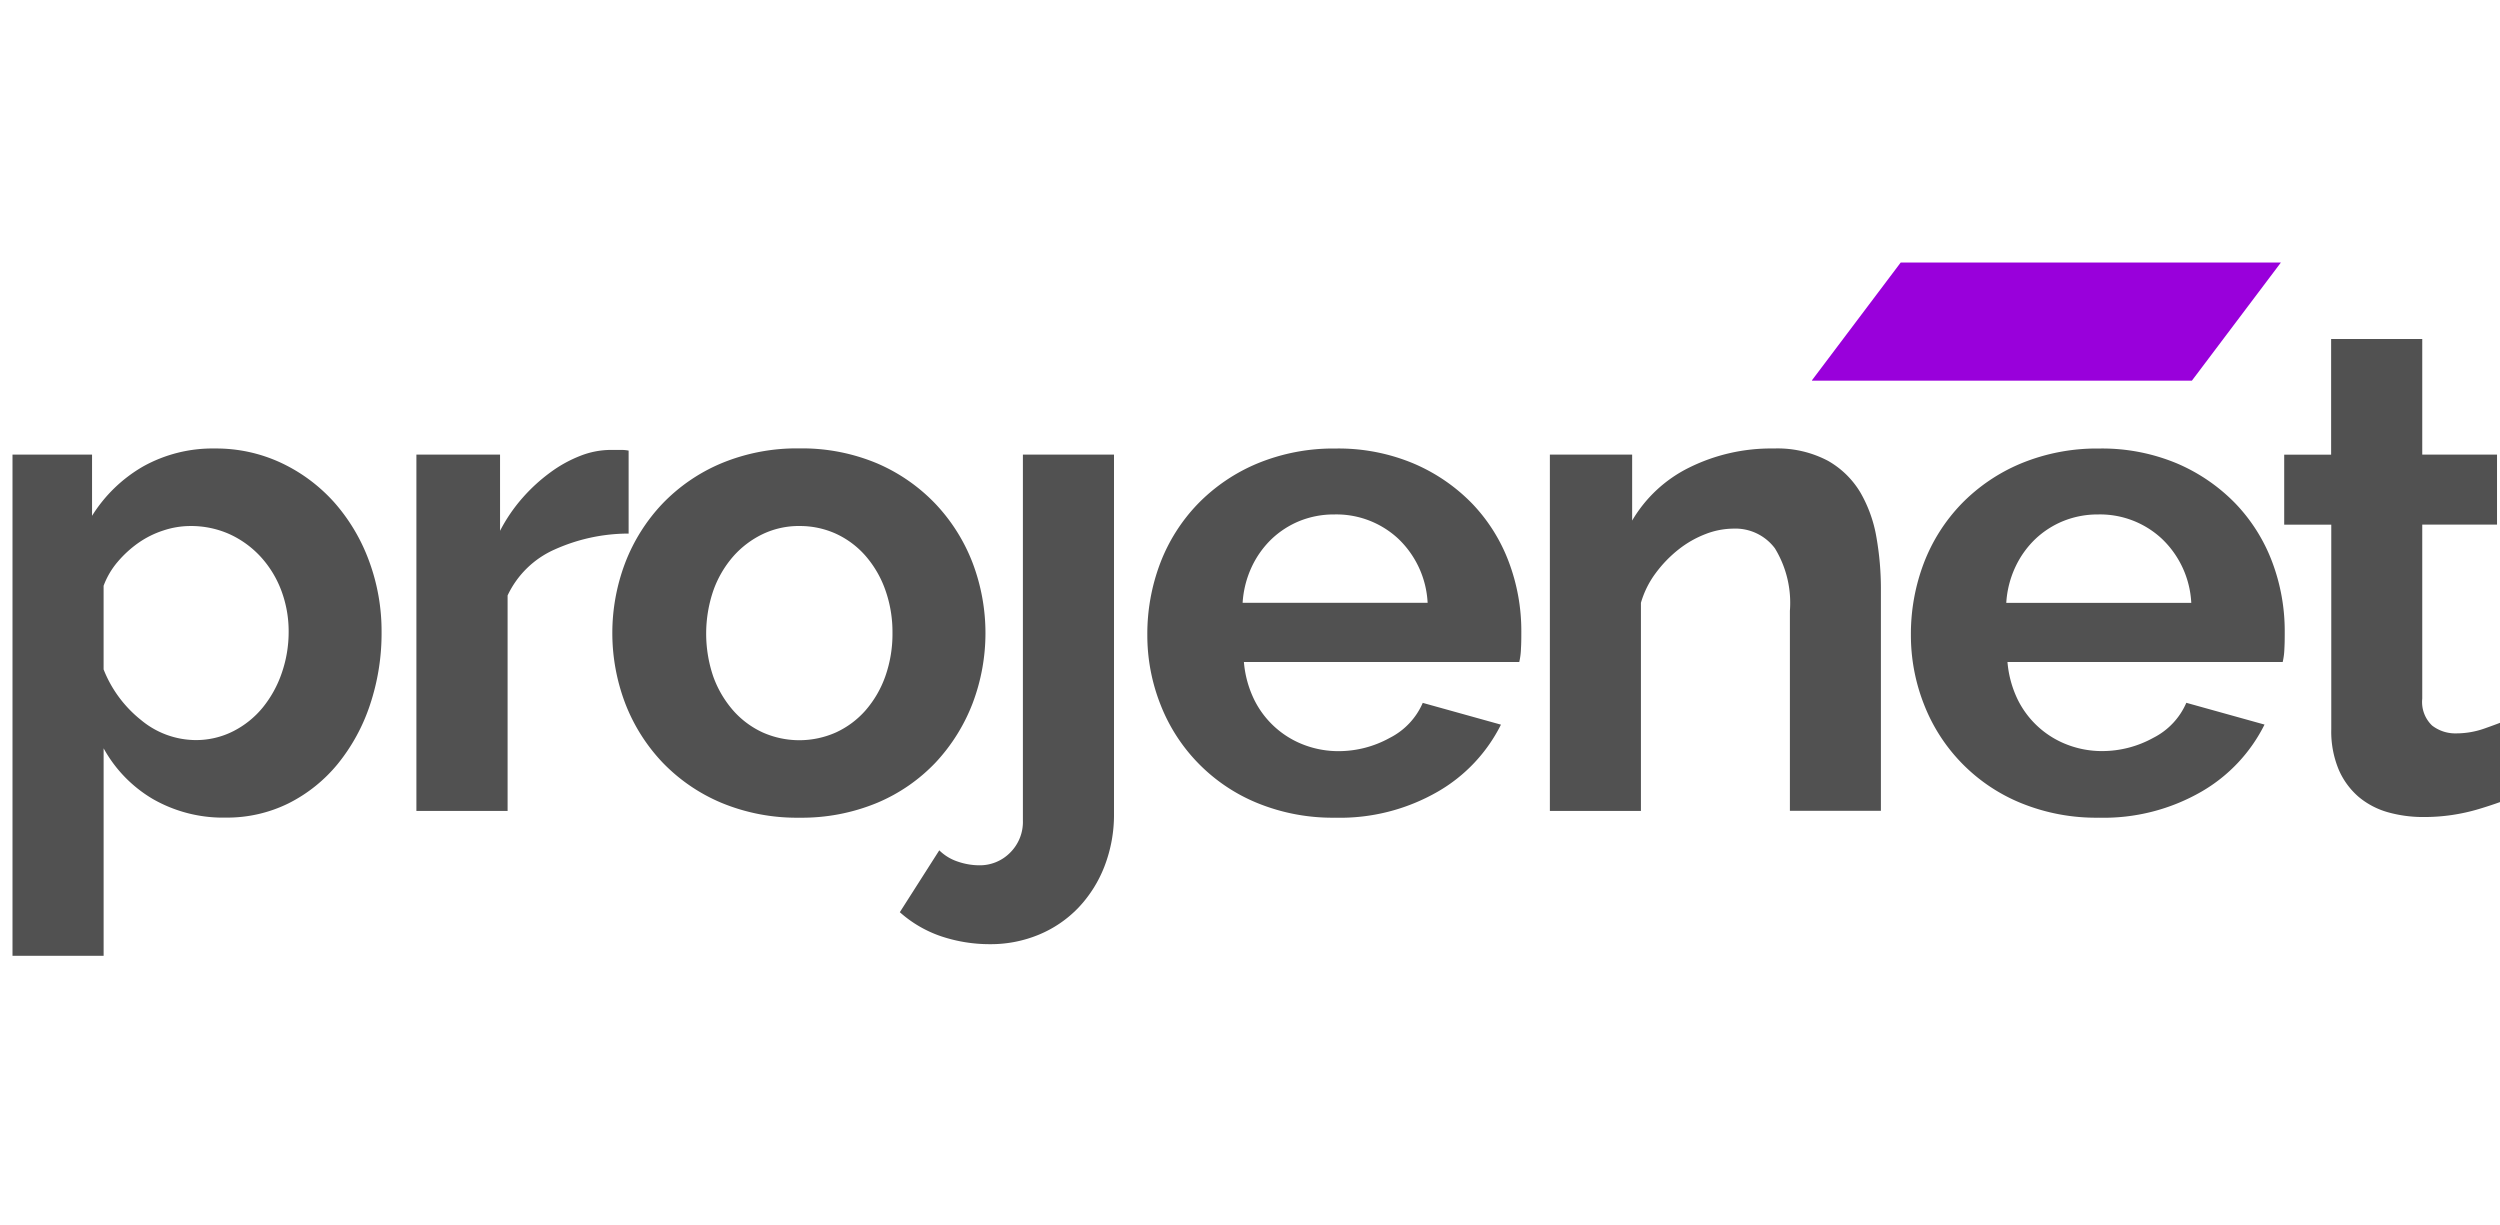 ﻿<svg xmlns="http://www.w3.org/2000/svg" width="100" height="49" viewBox="0 0 100 49">
    <g id="Grupo_6" data-name="Grupo 6" transform="translate(-241.5 -387.444)">
        <g id="Grupo_2" data-name="Grupo 2" transform="translate(242 397.944)">
            <g id="Grupo_1" data-name="Grupo 1">
                <path id="Caminho_77" data-name="Caminho 77"
                      d="M4.625,27H.98V6.952H4.162V9.4A5.843,5.843,0,0,1,6.2,7.428a5.7,5.7,0,0,1,2.883-.721,6.124,6.124,0,0,1,2.665.585,6.633,6.633,0,0,1,2.108,1.577,7.378,7.378,0,0,1,1.387,2.339,8.09,8.09,0,0,1,.5,2.842,9.024,9.024,0,0,1-.463,2.91,7.484,7.484,0,0,1-1.292,2.366A6.051,6.051,0,0,1,12.023,20.9a5.544,5.544,0,0,1-2.5.571,5.643,5.643,0,0,1-2.937-.748A5.344,5.344,0,0,1,4.625,18.7V27ZM8.079,9.808a3.437,3.437,0,0,0-1.061.177,3.749,3.749,0,0,0-1.006.5,4.427,4.427,0,0,0-.83.761,3.179,3.179,0,0,0-.558.952v3.346a4.866,4.866,0,0,0,1.5,2.026,3.439,3.439,0,0,0,2.176.8,3.291,3.291,0,0,0,1.51-.354,3.674,3.674,0,0,0,1.183-.952,4.49,4.49,0,0,0,.761-1.387,5,5,0,0,0,.272-1.632,4.627,4.627,0,0,0-.3-1.673,4.164,4.164,0,0,0-.83-1.346,3.881,3.881,0,0,0-1.251-.9A3.769,3.769,0,0,0,8.079,9.808ZM40.091,26.534a6.1,6.1,0,0,1-1.958-.313,4.8,4.8,0,0,1-1.66-.966l1.578-2.475a1.9,1.9,0,0,0,.734.449,2.672,2.672,0,0,0,.87.15,1.7,1.7,0,0,0,1.224-.5,1.731,1.731,0,0,0,.517-1.292V6.952h3.644V21.312a5.721,5.721,0,0,1-.381,2.108,5.042,5.042,0,0,1-1.047,1.659,4.661,4.661,0,0,1-1.578,1.075A5.015,5.015,0,0,1,40.091,26.534Zm44.332-5.059a7.948,7.948,0,0,1-3.1-.584,6.995,6.995,0,0,1-3.876-3.93,7.541,7.541,0,0,1-.531-2.8,7.972,7.972,0,0,1,.517-2.869,7.032,7.032,0,0,1,1.5-2.366,7.174,7.174,0,0,1,2.38-1.618,7.953,7.953,0,0,1,3.141-.6,7.757,7.757,0,0,1,3.114.6A7.193,7.193,0,0,1,89.9,8.91a6.86,6.86,0,0,1,1.469,2.339,7.834,7.834,0,0,1,.5,2.775c0,.234,0,.463-.013.68a2.8,2.8,0,0,1-.068.544H80.779a4.254,4.254,0,0,0,.408,1.5A3.667,3.667,0,0,0,83.2,18.565a3.855,3.855,0,0,0,1.36.245,4.221,4.221,0,0,0,2.054-.531,2.821,2.821,0,0,0,1.319-1.4l3.128.871a6.383,6.383,0,0,1-2.516,2.679A7.828,7.828,0,0,1,84.424,21.475ZM84.4,9.345a3.655,3.655,0,0,0-1.374.258,3.6,3.6,0,0,0-1.128.721,3.744,3.744,0,0,0-.8,1.115,3.94,3.94,0,0,0-.367,1.442h7.4a3.8,3.8,0,0,0-1.183-2.57A3.63,3.63,0,0,0,84.4,9.345ZM53.88,21.475a7.948,7.948,0,0,1-3.1-.584,6.994,6.994,0,0,1-3.876-3.93,7.542,7.542,0,0,1-.531-2.8,7.972,7.972,0,0,1,.517-2.869,7.026,7.026,0,0,1,1.5-2.366,7.174,7.174,0,0,1,2.38-1.618,7.953,7.953,0,0,1,3.141-.6,7.757,7.757,0,0,1,3.114.6,7.185,7.185,0,0,1,2.339,1.6,6.846,6.846,0,0,1,1.469,2.339,7.823,7.823,0,0,1,.5,2.775c0,.238,0,.467-.014.68a2.768,2.768,0,0,1-.068.544H50.236a4.245,4.245,0,0,0,.408,1.5,3.666,3.666,0,0,0,2.013,1.822,3.855,3.855,0,0,0,1.36.245,4.221,4.221,0,0,0,2.054-.531,2.821,2.821,0,0,0,1.319-1.4l3.128.871A6.383,6.383,0,0,1,58,20.428,7.831,7.831,0,0,1,53.88,21.475Zm-.027-12.13A3.654,3.654,0,0,0,52.48,9.6a3.6,3.6,0,0,0-1.128.721,3.754,3.754,0,0,0-.8,1.115,3.96,3.96,0,0,0-.367,1.442h7.4a3.8,3.8,0,0,0-1.183-2.57A3.63,3.63,0,0,0,53.853,9.345Zm-21.4,12.13a7.863,7.863,0,0,1-3.128-.6,7.063,7.063,0,0,1-2.353-1.619,7.184,7.184,0,0,1-1.482-2.352,7.921,7.921,0,0,1,0-5.63,7.181,7.181,0,0,1,1.482-2.353,7.054,7.054,0,0,1,2.353-1.618,7.854,7.854,0,0,1,3.128-.6,7.757,7.757,0,0,1,3.114.6A7.09,7.09,0,0,1,37.9,8.923a7.182,7.182,0,0,1,1.482,2.353,7.929,7.929,0,0,1,0,5.63,7.3,7.3,0,0,1-1.469,2.352,6.912,6.912,0,0,1-2.339,1.619A7.863,7.863,0,0,1,32.448,21.475Zm0-11.668a3.367,3.367,0,0,0-1.469.326,3.715,3.715,0,0,0-1.183.9,4.219,4.219,0,0,0-.789,1.36,5.329,5.329,0,0,0,0,3.44,4.249,4.249,0,0,0,.789,1.346,3.55,3.55,0,0,0,1.183.884,3.605,3.605,0,0,0,2.937,0,3.546,3.546,0,0,0,1.183-.884,4.208,4.208,0,0,0,.789-1.36,5.106,5.106,0,0,0,.286-1.74,5.019,5.019,0,0,0-.286-1.713A4.216,4.216,0,0,0,35.1,11a3.537,3.537,0,0,0-1.183-.884A3.485,3.485,0,0,0,32.448,9.808ZM97.424,21.448A5.2,5.2,0,0,1,96,21.258a3.156,3.156,0,0,1-1.169-.612,3.006,3.006,0,0,1-.8-1.088,3.956,3.956,0,0,1-.3-1.618V9.753H91.848v-2.8h1.877V2.328H97.37V6.952h2.991v2.8H97.37v6.963a1.3,1.3,0,0,0,.394,1.074,1.51,1.51,0,0,0,.966.313,3.369,3.369,0,0,0,1.115-.19c.36-.126.653-.236.87-.326l.734,2.883a16.357,16.357,0,0,1-1.795.653A7.588,7.588,0,0,1,97.424,21.448Zm-31.3-.244H62.475V6.952h3.291V9.59A5.423,5.423,0,0,1,68.05,7.469a7.36,7.36,0,0,1,3.373-.762A4.316,4.316,0,0,1,73.6,7.2,3.549,3.549,0,0,1,74.9,8.475a5.374,5.374,0,0,1,.639,1.795,11.82,11.82,0,0,1,.177,2.04V21.2H72.076v-8a4.185,4.185,0,0,0-.6-2.5,1.973,1.973,0,0,0-1.659-.788,3.138,3.138,0,0,0-1.115.217,4.117,4.117,0,0,0-1.074.612,4.98,4.98,0,0,0-.911.938,3.722,3.722,0,0,0-.6,1.2V21.2Zm-45.339,0H17.136V6.952h3.346V10a6.53,6.53,0,0,1,.9-1.319,6.918,6.918,0,0,1,1.115-1.02,5.185,5.185,0,0,1,1.21-.666,3.347,3.347,0,0,1,1.183-.231h.449a1.469,1.469,0,0,1,.286.027v3.319a7.215,7.215,0,0,0-2.964.639,3.758,3.758,0,0,0-1.877,1.836V21.2Z"
                      transform="translate(-0.98 0.733)" fill="#515151" stroke="rgba(0,0,0,0)"
                      stroke-width="1" />
                <path id="Subtração_52" data-name="Subtração 52"
                      d="M15.2,4.727H0V4.708L3.548,0H18.756L15.195,4.726Z" transform="translate(71.981 0)"
                      fill="#9900db" />
            </g>
        </g>
    </g>
</svg>
